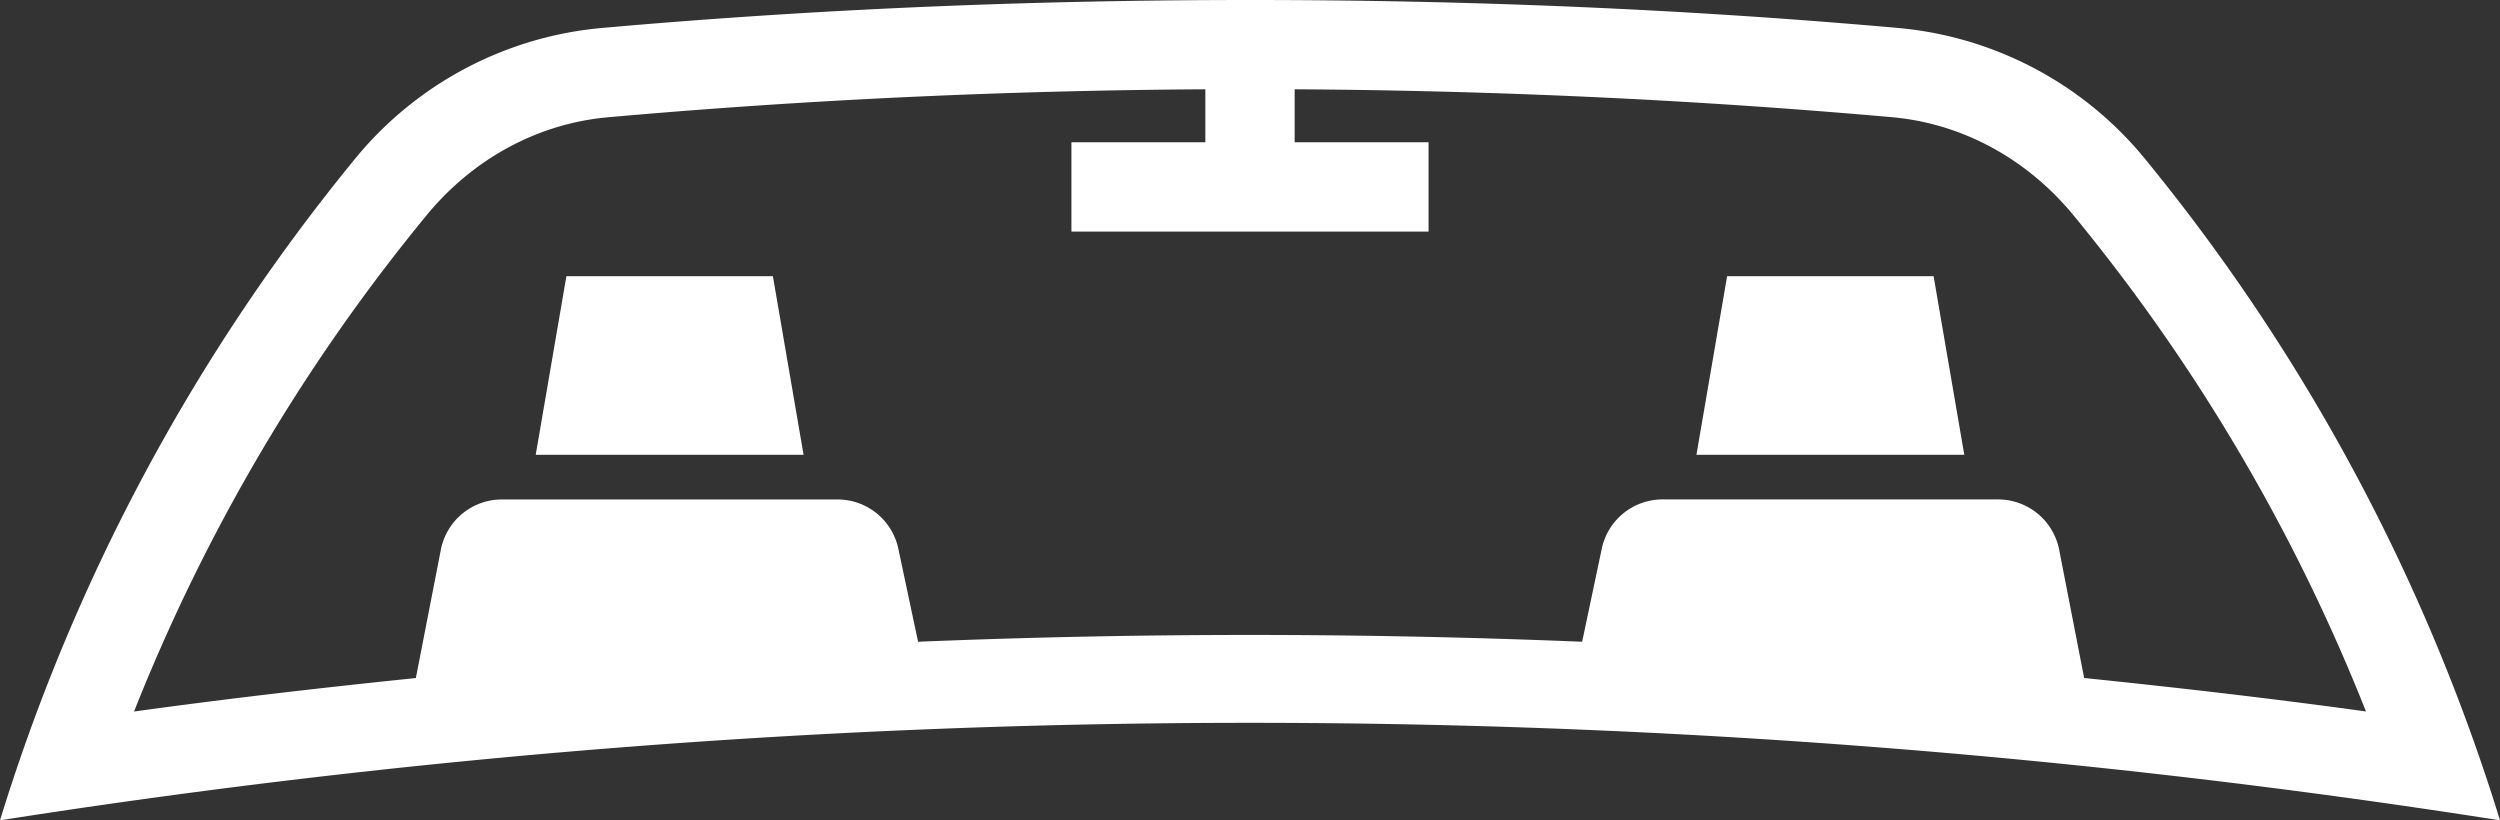 <svg id="Layer_1" data-name="Layer 1" xmlns="http://www.w3.org/2000/svg" viewBox="0 0 700 229.69"><rect x="0" y="0" width="700" height="229.69" fill="#333333" stroke="none"/><defs><style>.cls-1{fill:#fff;}</style></defs><title>car-wh</title><path class="cls-1" d="M350,0C289.42,0,229.15,2.46,168.75,7.81A100.94,100.94,0,0,0,100,43.75,545.11,545.11,0,0,0,0,229.69a2257.24,2257.24,0,0,1,700,0A546,546,0,0,0,600,43.75,101,101,0,0,0,531.25,7.81C470.84,2.46,410.58,0,350,0ZM337.5,25V39.84H300v25H400v-25H362.5V25c55.72.33,111.66,2.89,167.19,7.81,20,1.77,38,11.87,50.78,27.34a520,520,0,0,1,82,139.06c-26.19-3.62-52.64-6.67-78.91-9.37l-7-35.94a17.43,17.43,0,0,0-17.19-14.06H465.63a17.38,17.38,0,0,0-17.19,14.06L443,179.69c-62.08-2.54-123.86-2.54-185.94,0l-5.47-25.78a17.4,17.4,0,0,0-17.19-14.06H140.63a17.41,17.41,0,0,0-17.19,14.06l-7,35.94c-26.26,2.71-52.72,5.75-78.91,9.38a520.67,520.67,0,0,1,82-139.06c12.77-15.48,30.78-25.57,50.78-27.34C225.84,27.89,281.77,25.33,337.5,25ZM158.59,77.34l-8.59,50h75l-8.59-50Zm325,0-8.59,50h75l-8.59-50Z"/></svg>
